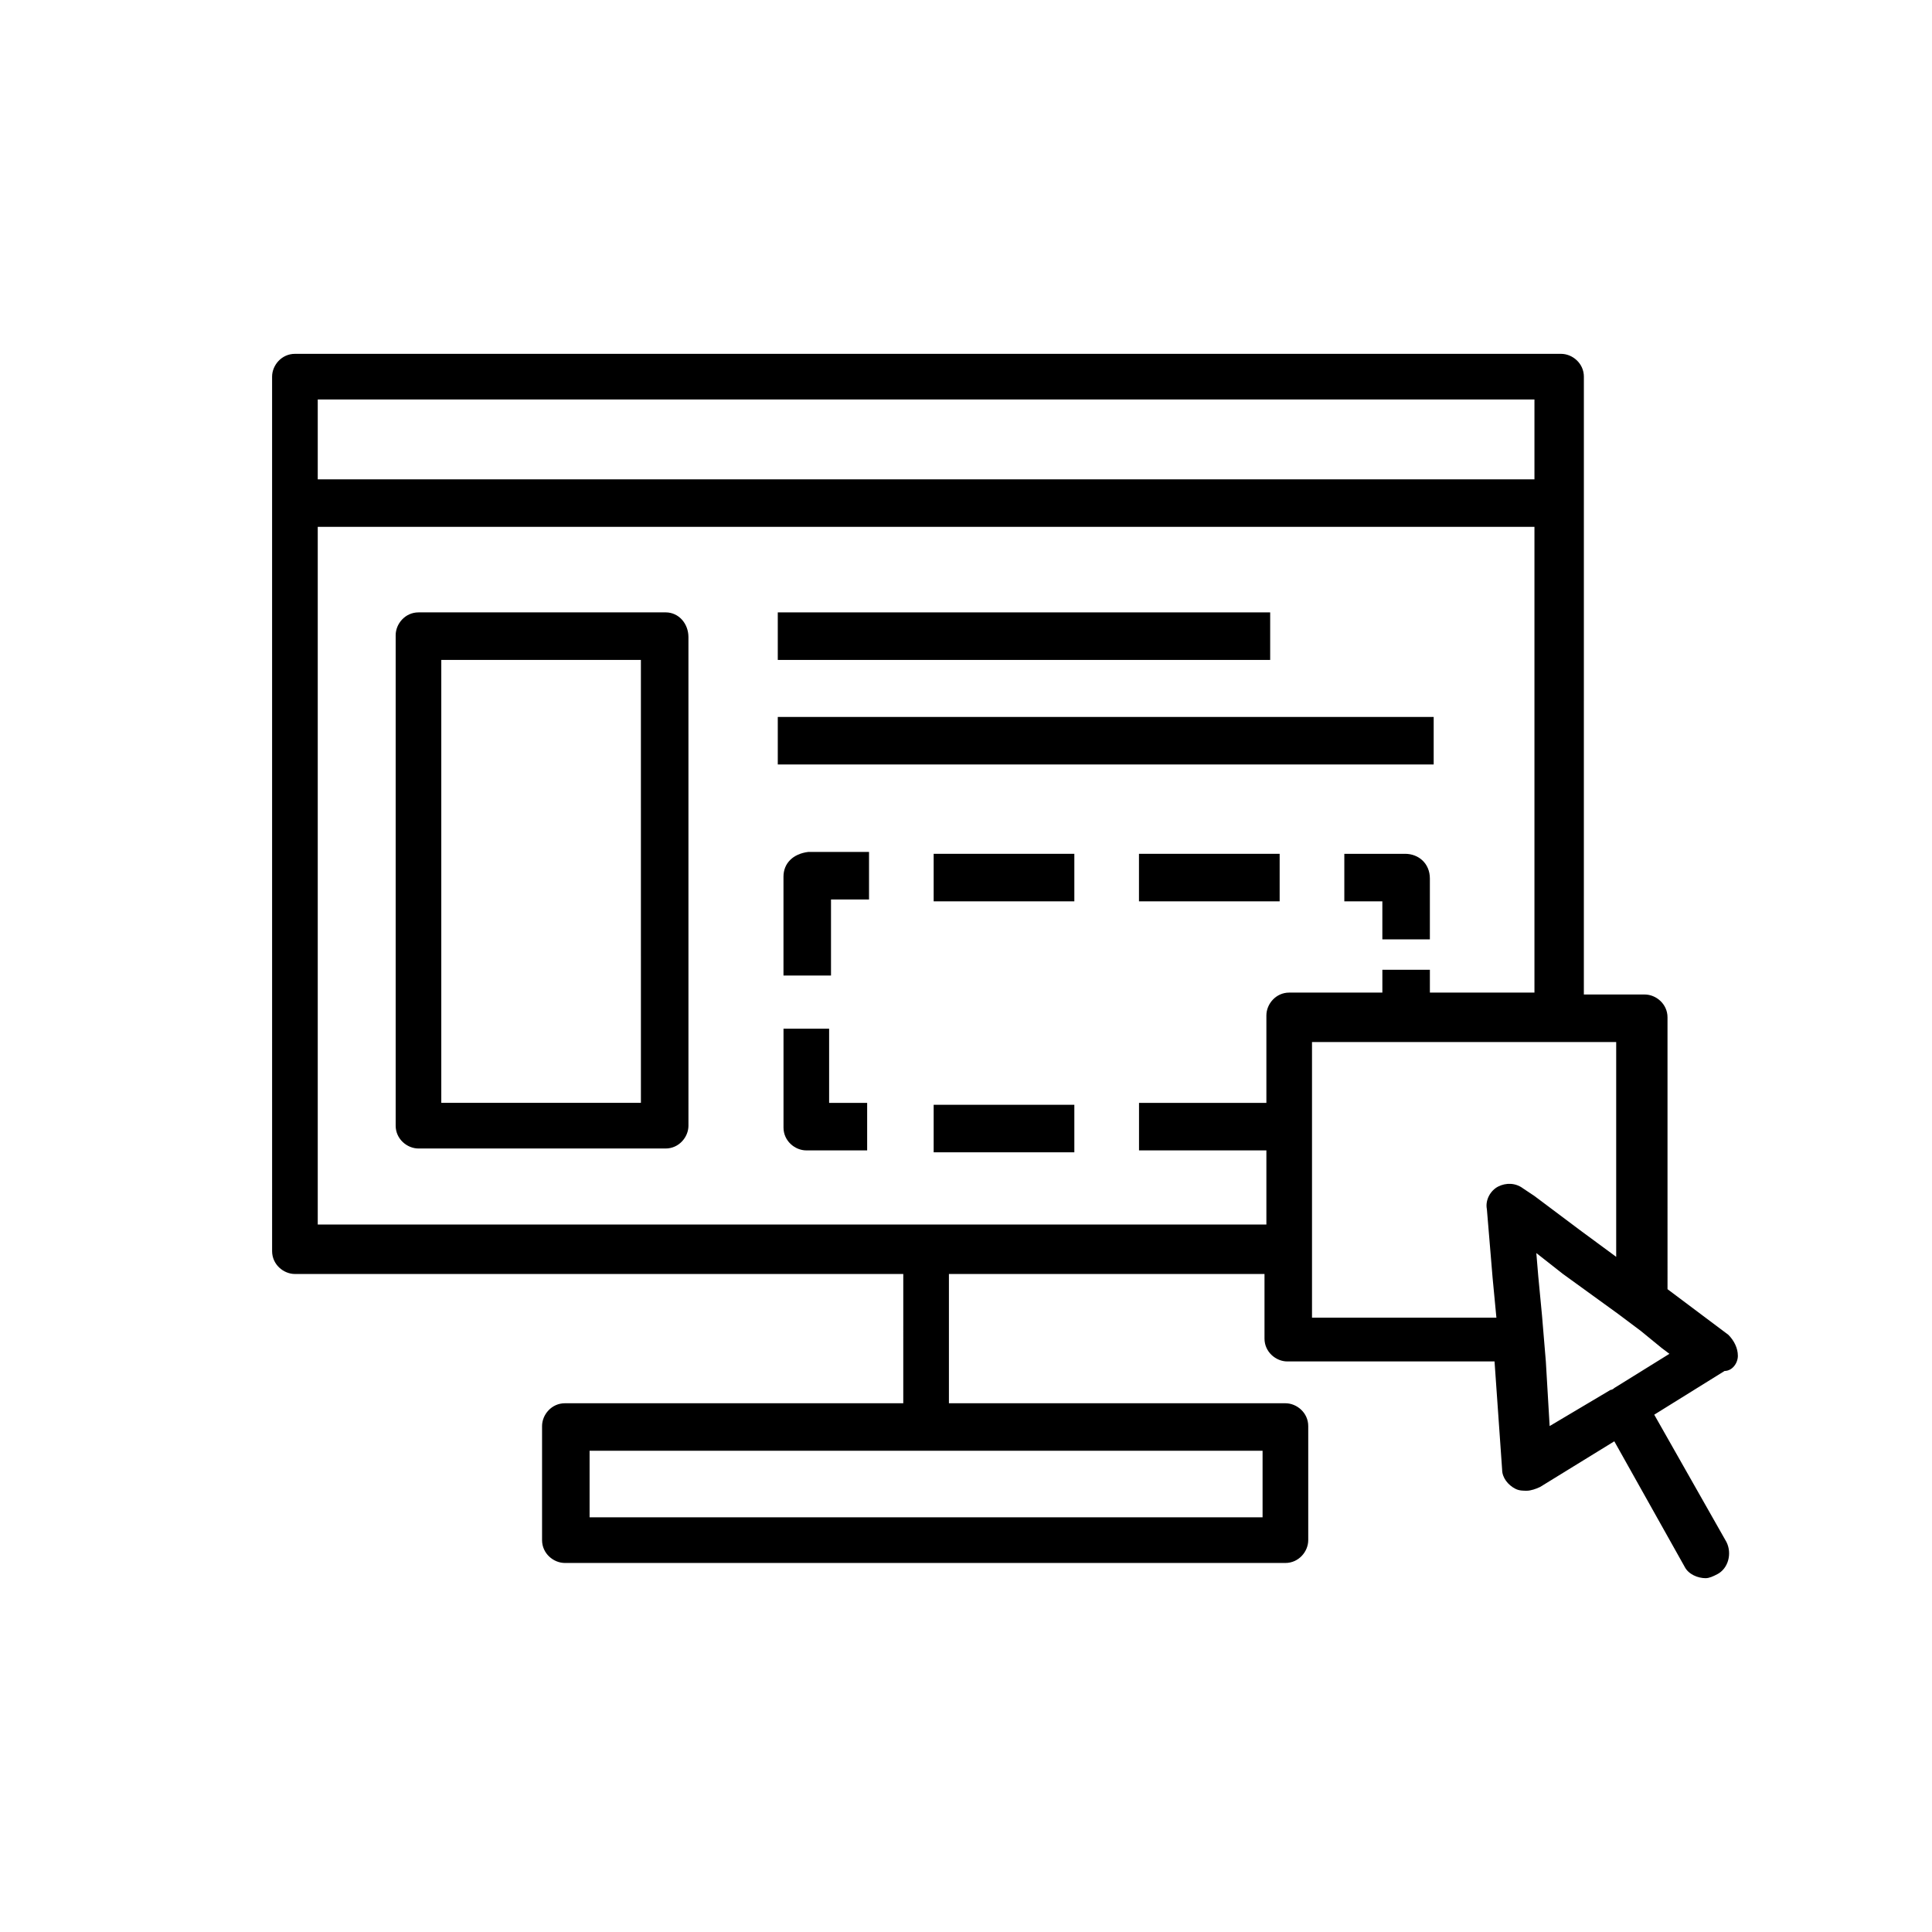 <?xml version="1.0" encoding="UTF-8"?>
<!-- Uploaded to: SVG Find, www.svgrepo.com, Generator: SVG Find Mixer Tools -->
<svg fill="#000000" width="800px" height="800px" version="1.1" viewBox="144 144 512 512" xmlns="http://www.w3.org/2000/svg">
 <g>
  <path d="m320.4 306.29h-65.496c-3.527 0-6.047 3.023-6.047 6.047v129.98c0 3.527 3.023 6.047 6.047 6.047h65.496c3.527 0 6.047-3.023 6.047-6.047l-0.004-129.48c0-3.527-2.519-6.551-6.043-6.551zm-6.551 129.98h-52.902v-117.39h52.898z"/>
  <path d="m480.61 312.84v-6.551h-130.49v12.598h130.49z"/>
  <path d="m523.94 340.55v-6.551h-173.82v12.594h173.82z"/>
  <path d="m391.43 436.78h37.281v12.594h-37.281z"/>
  <path d="m364.23 416.62h-12.594v26.199c0 3.527 3.023 6.047 6.047 6.047h16.121v-12.594h-10.078v-19.652z"/>
  <path d="m351.63 376.32v26.199h12.594v-20.152h10.078v-12.594h-16.121c-4.031 0.5-6.551 3.019-6.551 6.547z"/>
  <path d="m445.84 370.27h37.281v12.594h-37.281z"/>
  <path d="m391.43 370.27h37.281v12.594h-37.281z"/>
  <path d="m516.38 370.27h-16.121v12.594h10.078v10.078h12.594v-16.121c0-4.031-3.023-6.551-6.551-6.551z"/>
  <path d="m604.55 503.28c0-2.016-1.008-4.031-2.519-5.543l-16.121-12.09-0.004-72.047c0-3.527-3.023-6.047-6.047-6.047h-16.121l0.004-129.98v-33.754c0-3.527-3.023-6.047-6.047-6.047h-335.54c-3.527 0-6.047 3.023-6.047 6.047v33.754l0.004 198c0 3.527 3.023 6.047 6.047 6.047h161.22l-0.004 34.258h-89.676c-3.527 0-6.047 3.023-6.047 6.047v30.23c0 3.527 3.023 6.047 6.047 6.047h190.95c3.527 0 6.047-3.023 6.047-6.047v-30.23c0-3.527-3.023-6.047-6.047-6.047h-89.176v-34.258h83.633v17.129c0 3.527 3.023 6.047 6.047 6.047h54.914l2.016 28.719c0 2.016 1.512 4.031 3.527 5.039 1.008 0.504 2.016 0.504 3.023 0.504s2.519-0.504 3.527-1.008l19.648-12.09 18.641 33.25c1.008 2.016 3.527 3.023 5.543 3.023 1.008 0 2.016-0.504 3.023-1.008 3.023-1.512 4.031-5.543 2.519-8.566l-19.145-33.754 18.641-11.586c2.012-0.008 3.523-2.023 3.523-4.035zm-32.75 8.562c-0.504 0-0.504 0 0 0-0.504 0.504-1.008 0.504-1.008 0.504l-16.121 9.574-1.008-17.129-1.008-12.094-1.008-10.578-0.504-6.047 7.055 5.543 14.609 10.578 6.047 4.535 5.543 4.535 2.016 1.512zm-80.105-19.648v-72.047h80.613v56.93l-9.574-7.055-12.094-9.07-3.023-2.016c-2.016-1.512-4.535-1.512-6.551-0.504-2.016 1.008-3.527 3.527-3.023 6.047l1.512 18.141 1.008 10.578-48.867 0.004zm-263.49-242.33h322.44v21.16h-322.44zm0 33.754h322.44v123.43h-27.711v-6.047h-12.594v6.047h-24.688c-3.527 0-6.047 3.023-6.047 6.047v23.176h-33.754v12.594h33.754v19.648h-251.4zm250.39 262.48h-178.35v-17.633h178.35z"/>
 </g>
</svg>